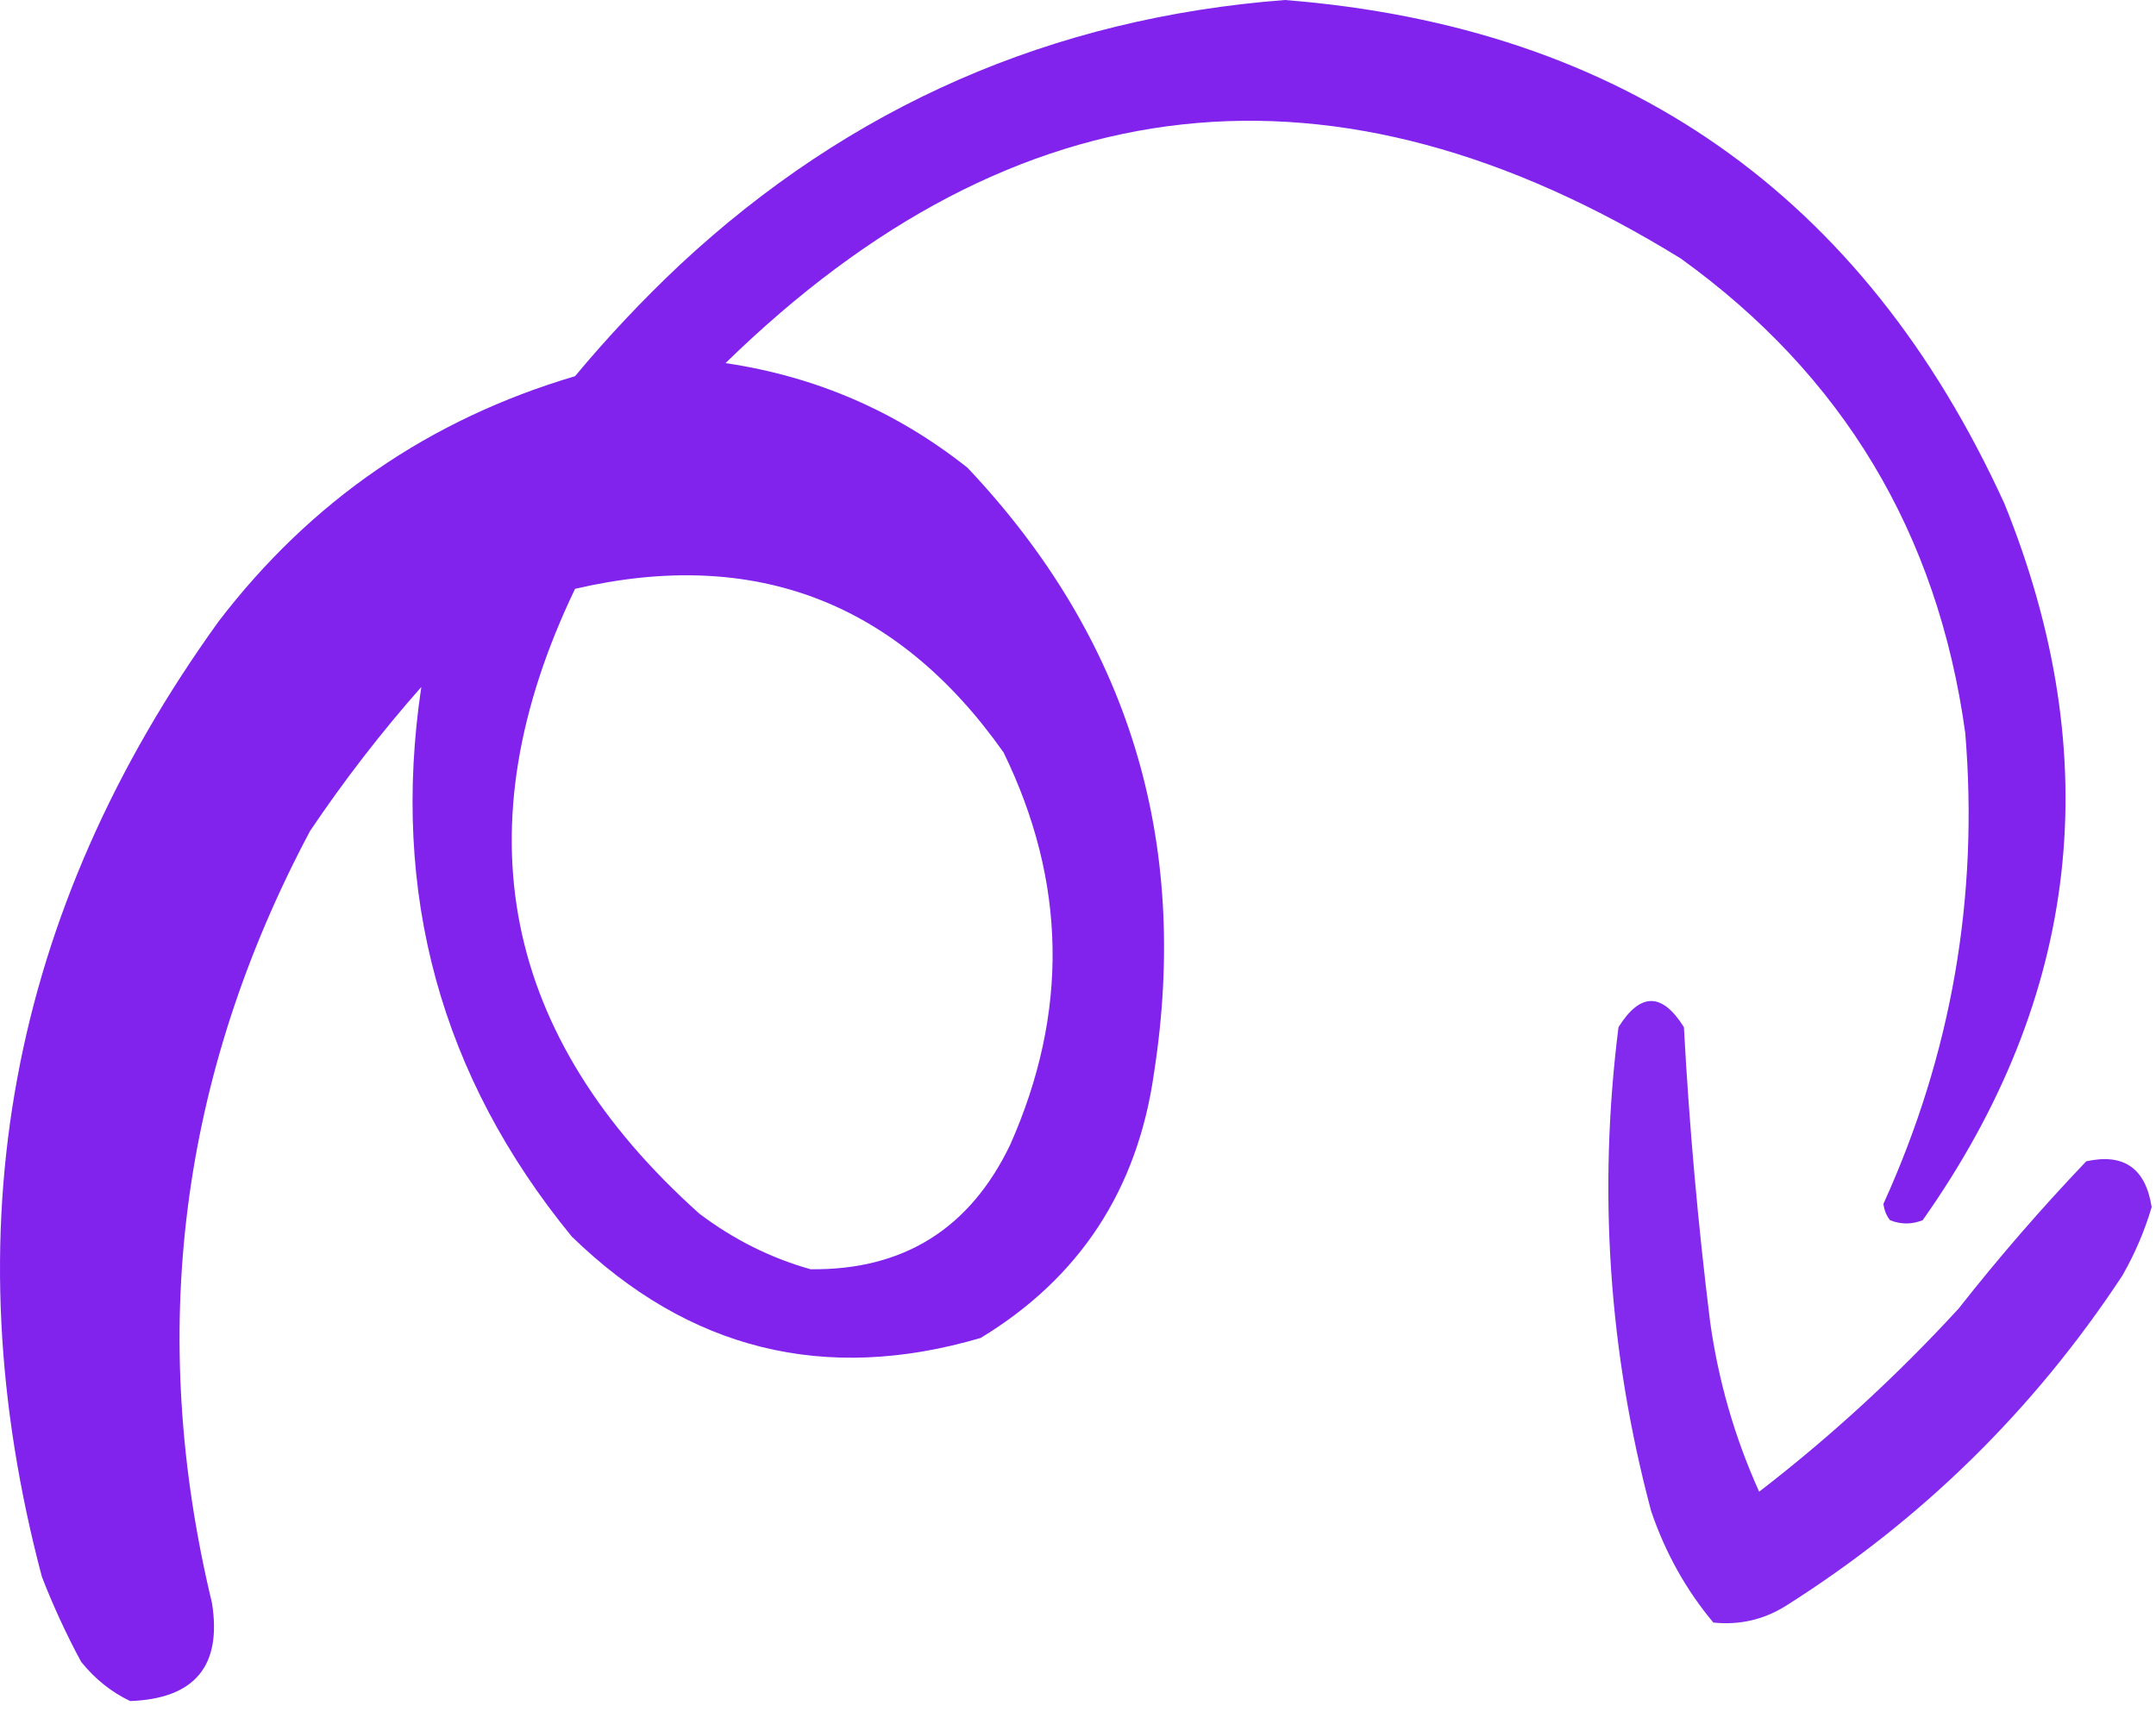 <?xml version="1.0" encoding="UTF-8"?> <svg xmlns="http://www.w3.org/2000/svg" width="165" height="131" viewBox="0 0 165 131" fill="none"><path opacity="0.94" fill-rule="evenodd" clip-rule="evenodd" d="M9.964 130.173C14.907 129.99 16.993 127.486 16.222 122.663C11.249 102.031 13.753 82.338 23.732 63.585C26.327 59.732 29.163 56.061 32.243 52.57C29.89 68.361 33.728 82.379 43.758 94.626C52.688 103.304 63.118 105.891 75.05 102.386C82.637 97.784 87.06 91.025 88.317 82.109C91.097 64.255 86.341 48.818 74.049 35.798C68.609 31.48 62.434 28.809 55.524 27.787C77.746 6.105 102.112 3.435 128.621 19.776C141.034 28.706 148.294 40.805 150.4 56.075C151.443 68.631 149.357 80.647 144.141 92.122C144.195 92.594 144.362 93.011 144.642 93.374C145.477 93.708 146.311 93.708 147.145 93.374C159.198 76.302 161.284 58.028 153.404 38.551C142.604 14.901 124.246 2.05 98.331 0C80.487 1.373 65.051 8.132 52.019 20.277C49.166 22.963 46.495 25.8 44.009 28.788C32.871 32.083 23.775 38.342 16.723 47.563C0.694 69.797 -3.812 94.162 3.205 120.66C4.069 122.89 5.07 125.059 6.209 127.169C7.264 128.482 8.516 129.483 9.964 130.173ZM62.033 97.129C69.126 97.211 74.216 94.04 77.303 87.617C81.802 77.499 81.635 67.486 76.802 57.577C68.658 46.045 57.727 41.873 44.009 45.06C35.219 63.389 38.39 79.326 53.521 92.873C56.131 94.846 58.968 96.264 62.033 97.129Z" fill="#7916EC"></path><path opacity="0.916" fill-rule="evenodd" clip-rule="evenodd" d="M131.124 124.165C133.108 124.371 134.944 123.954 136.631 122.913C147.039 116.344 155.634 107.916 162.415 97.63C163.373 95.965 164.124 94.212 164.668 92.373C164.208 89.403 162.539 88.234 159.662 88.868C156.221 92.476 152.966 96.231 149.899 100.133C145.184 105.267 140.094 109.94 134.629 114.152C132.756 110 131.504 105.661 130.874 101.135C129.945 93.649 129.278 86.139 128.871 78.605C127.202 75.935 125.533 75.935 123.864 78.605C122.283 91.133 123.117 103.482 126.368 115.654C127.46 118.848 129.046 121.685 131.124 124.165Z" fill="#7916EC"></path></svg> 